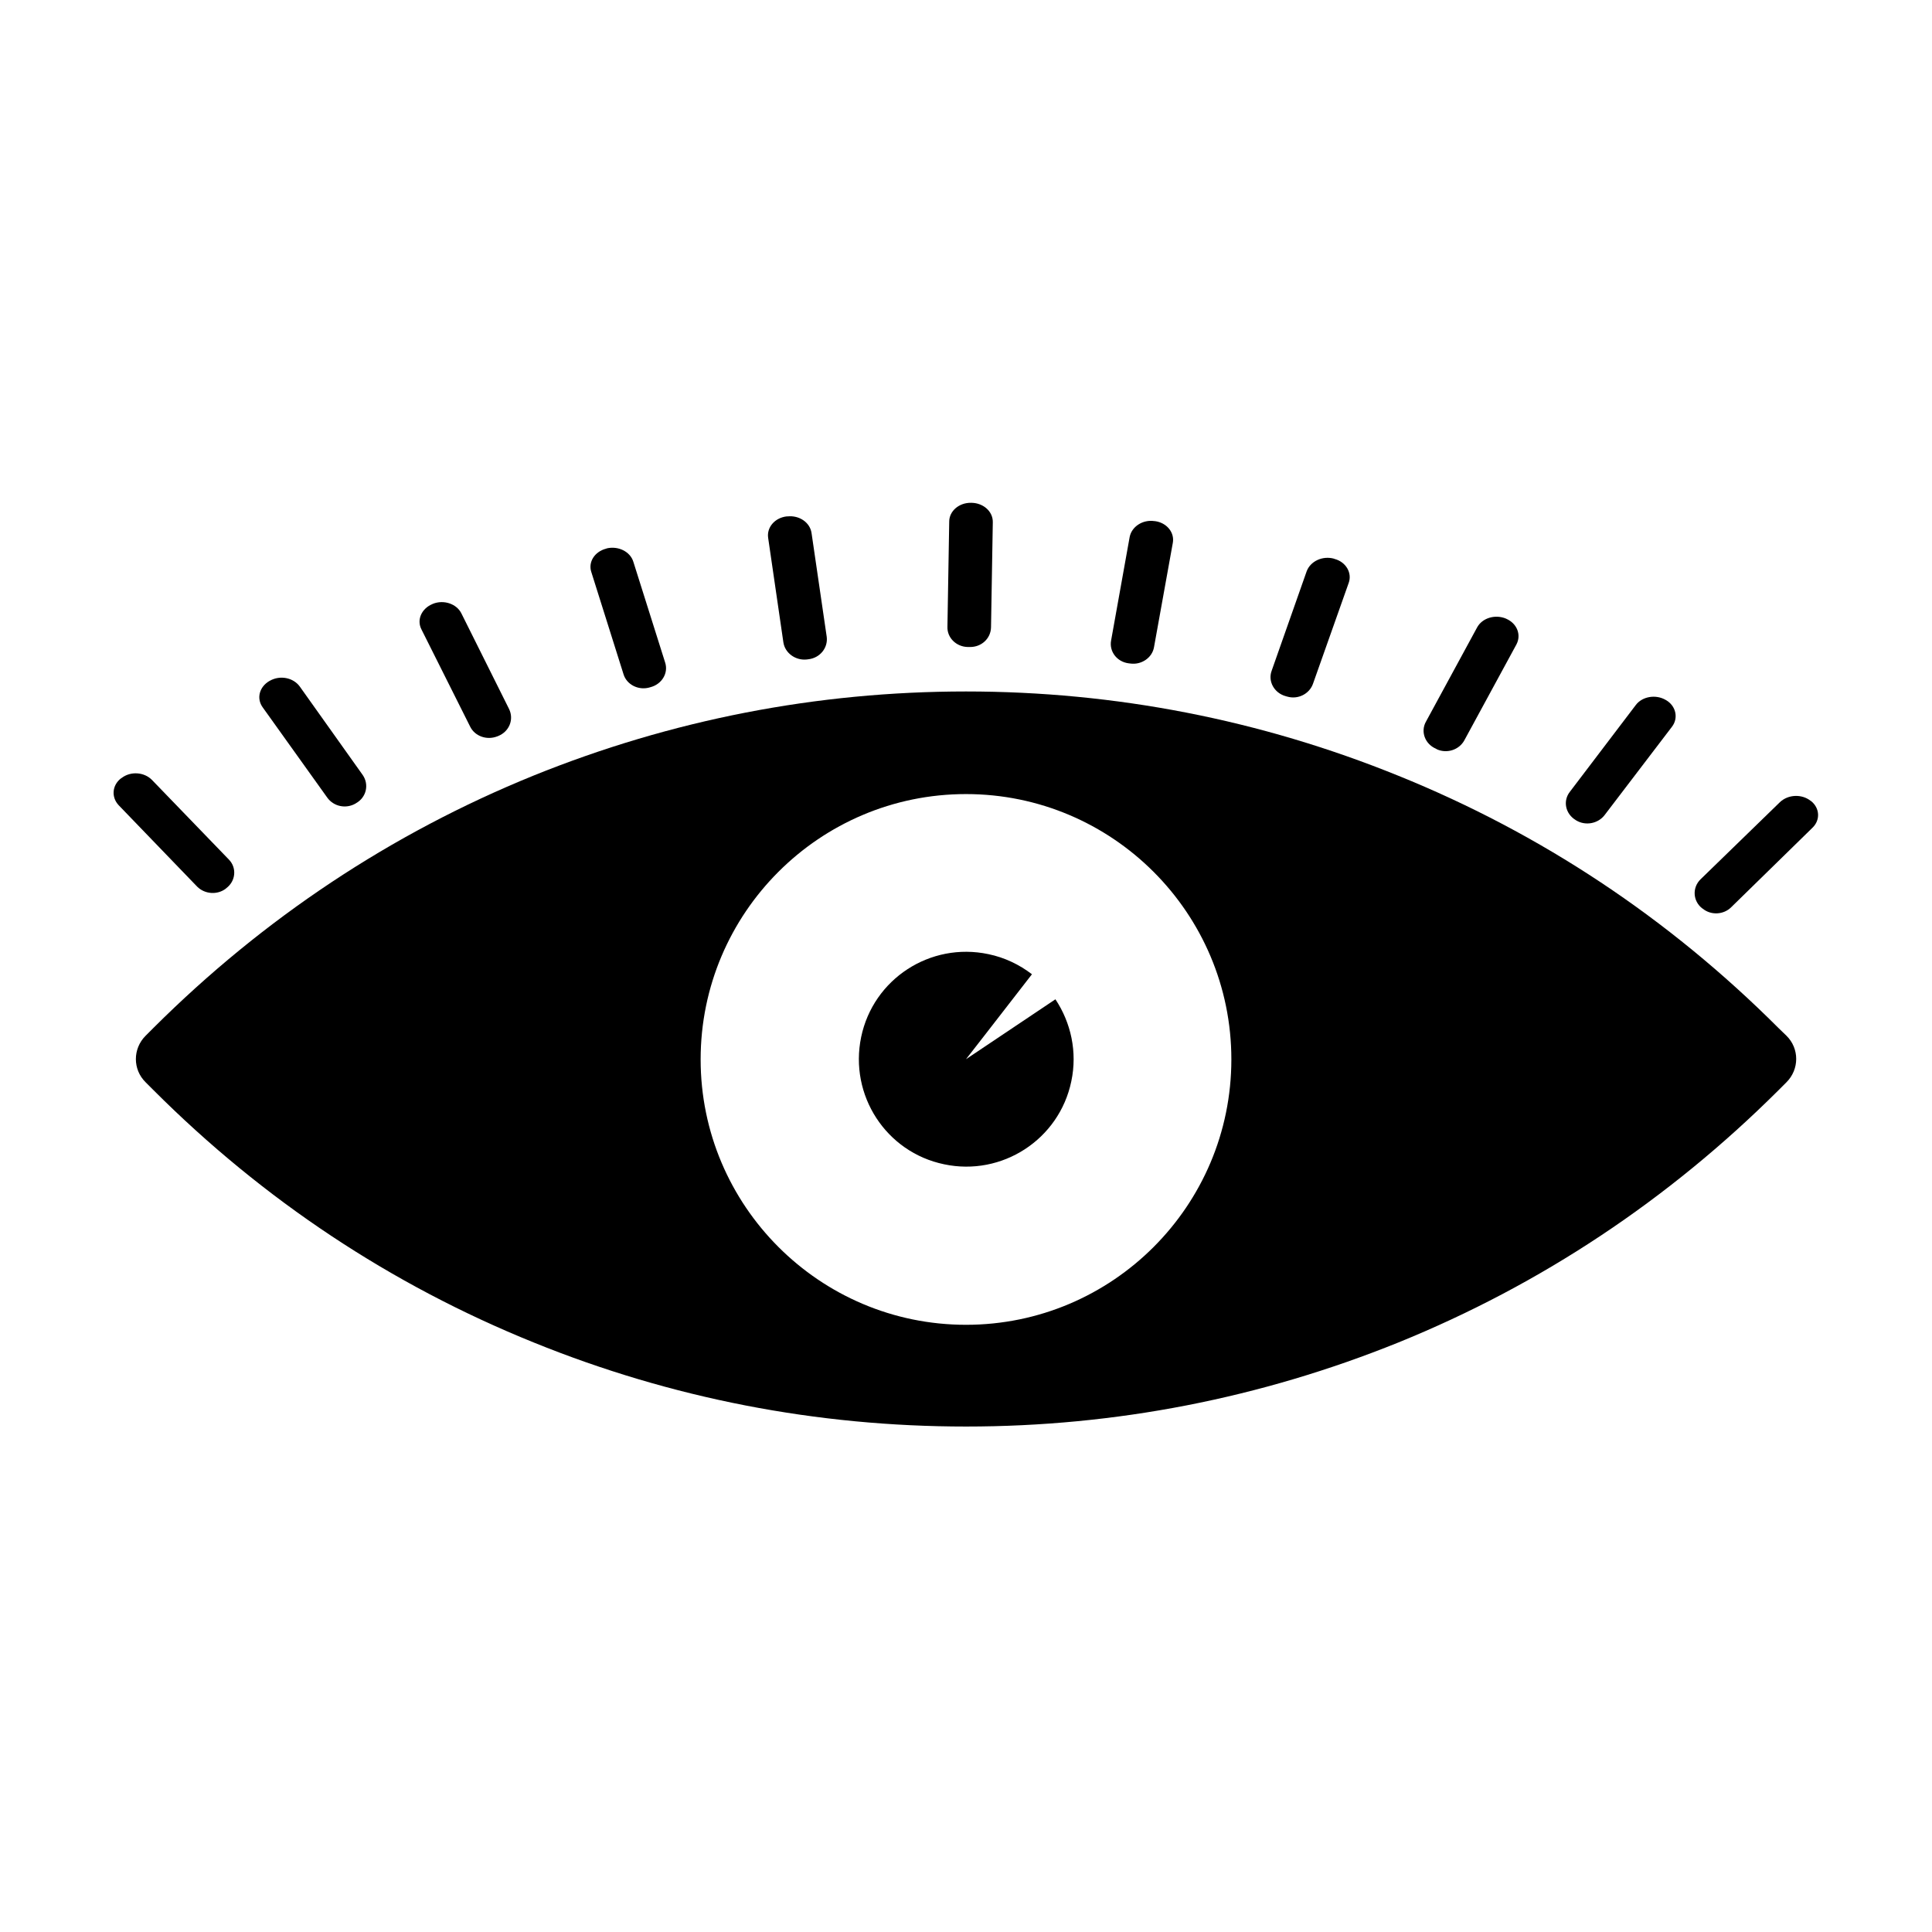 <?xml version="1.0" encoding="UTF-8"?>
<!-- Uploaded to: ICON Repo, www.svgrepo.com, Generator: ICON Repo Mixer Tools -->
<svg fill="#000000" width="800px" height="800px" version="1.1" viewBox="144 144 512 512" xmlns="http://www.w3.org/2000/svg">
 <g>
  <path d="m615.29 416.41c-29.09-29.09-62.918-51.543-100.71-66.828-36.496-14.812-75.004-22.336-114.58-22.336-39.574 0-78.082 7.523-114.57 22.277-37.797 15.344-71.625 37.855-100.71 66.828l-2.133 2.133c-3.438 3.438-3.438 8.945 0 12.324l2.133 2.133c29.09 29.09 62.918 51.543 100.71 66.828 36.496 14.812 75.004 22.277 114.58 22.277s78.082-7.523 114.58-22.277c37.797-15.344 71.625-37.855 100.71-66.828l2.133-2.133c3.438-3.438 3.438-8.945 0-12.324zm-215.29 78.676c-38.805 0-70.324-31.578-70.324-70.324 0-38.805 31.52-70.324 70.324-70.324s70.324 31.52 70.324 70.324c-0.004 38.805-31.52 70.324-70.324 70.324z"/>
  <path d="m400 424.7s8.176-10.484 17.477-22.512c-3.316-2.547-7.227-4.441-11.551-5.332-15.402-3.258-30.512 6.574-33.711 21.98-3.199 15.402 6.574 30.512 21.98 33.711 15.344 3.258 30.512-6.574 33.711-21.98 1.66-7.82-0.117-15.582-4.207-21.742z"/>
  <path d="m203.84 379.5 0.117-0.117c2.547-1.895 2.844-5.449 0.652-7.641l-20.32-21.035c-2.074-2.133-5.688-2.371-8.059-0.531l-0.117 0.059c-2.43 1.836-2.664 5.035-0.652 7.168l20.793 21.566c2.016 2.012 5.332 2.25 7.586 0.531z"/>
  <path d="m230.74 355.39c1.66 2.309 4.859 3.019 7.406 1.598l0.176-0.117c2.785-1.539 3.555-4.977 1.777-7.523l-16.648-23.402c-1.719-2.371-5.215-3.082-7.938-1.539l-0.117 0.059c-2.664 1.539-3.496 4.621-1.777 6.992z"/>
  <path d="m268.59 336.55c1.242 2.547 4.383 3.672 7.168 2.606l0.297-0.117c2.902-1.184 4.207-4.383 2.844-7.168l-12.617-25.297c-1.242-2.547-4.68-3.731-7.582-2.547l-0.117 0.059c-2.844 1.184-4.207 4.148-2.902 6.695z"/>
  <path d="m309.24 322.68c0.828 2.727 3.852 4.266 6.695 3.555l0.414-0.117c3.019-0.77 4.859-3.731 3.91-6.574l-8.414-26.66c-0.828-2.727-4.027-4.266-7.051-3.555l-0.117 0.059c-3.082 0.77-4.859 3.555-3.969 6.219z"/>
  <path d="m351.6 314.21c0.414 2.844 3.199 4.859 6.16 4.562l0.473-0.059c3.082-0.355 5.215-3.019 4.859-5.926l-4.027-27.547c-0.414-2.785-3.258-4.738-6.398-4.383l-0.18-0.004c-3.141 0.355-5.332 2.902-4.918 5.688z"/>
  <path d="m400.47 315.46h0.531c3.082 0.059 5.57-2.25 5.629-5.215l0.473-27.844c0.059-2.844-2.488-5.094-5.629-5.152h-0.117c-3.199-0.059-5.805 2.191-5.805 4.977l-0.473 27.844c-0.121 2.902 2.309 5.332 5.391 5.391z"/>
  <path d="m443.07 319.78 0.473 0.059c2.961 0.414 5.805-1.539 6.281-4.324l4.977-27.609c0.531-2.785-1.598-5.391-4.738-5.805h-0.117c-3.141-0.473-6.043 1.48-6.574 4.207l-4.918 27.43c-0.539 2.902 1.535 5.629 4.617 6.043z"/>
  <path d="m484.72 328.49 0.414 0.117c2.844 0.828 5.863-0.711 6.812-3.375l9.48-26.777c0.949-2.664-0.77-5.57-3.793-6.34l-0.117-0.059c-3.019-0.828-6.219 0.652-7.227 3.316l-9.301 26.422c-1.012 2.785 0.707 5.863 3.731 6.695z"/>
  <path d="m524.53 342.41 0.297 0.176c2.664 1.184 5.863 0.117 7.227-2.371l13.805-25.414c1.363-2.547 0.176-5.57-2.664-6.812l-0.117-0.059c-2.844-1.184-6.281-0.176-7.641 2.371l-13.512 24.883c-1.539 2.664-0.297 5.981 2.606 7.227z"/>
  <path d="m561.55 361.31 0.176 0.117c2.488 1.48 5.746 0.828 7.465-1.363l17.891-23.461c1.777-2.309 1.066-5.508-1.539-7.051l-0.117-0.059c-2.606-1.539-6.219-0.949-7.938 1.363l-17.418 22.926c-1.953 2.434-1.242 5.867 1.48 7.527z"/>
  <path d="m623.94 356.28-0.117-0.059c-2.309-1.836-5.926-1.719-8.117 0.355l-21.031 20.438c-2.25 2.191-2.074 5.746 0.414 7.703l0.117 0.059c2.191 1.836 5.57 1.66 7.582-0.355l21.504-21.031c2.137-2.016 2.016-5.215-0.352-7.109z"/>
 </g>
</svg>
